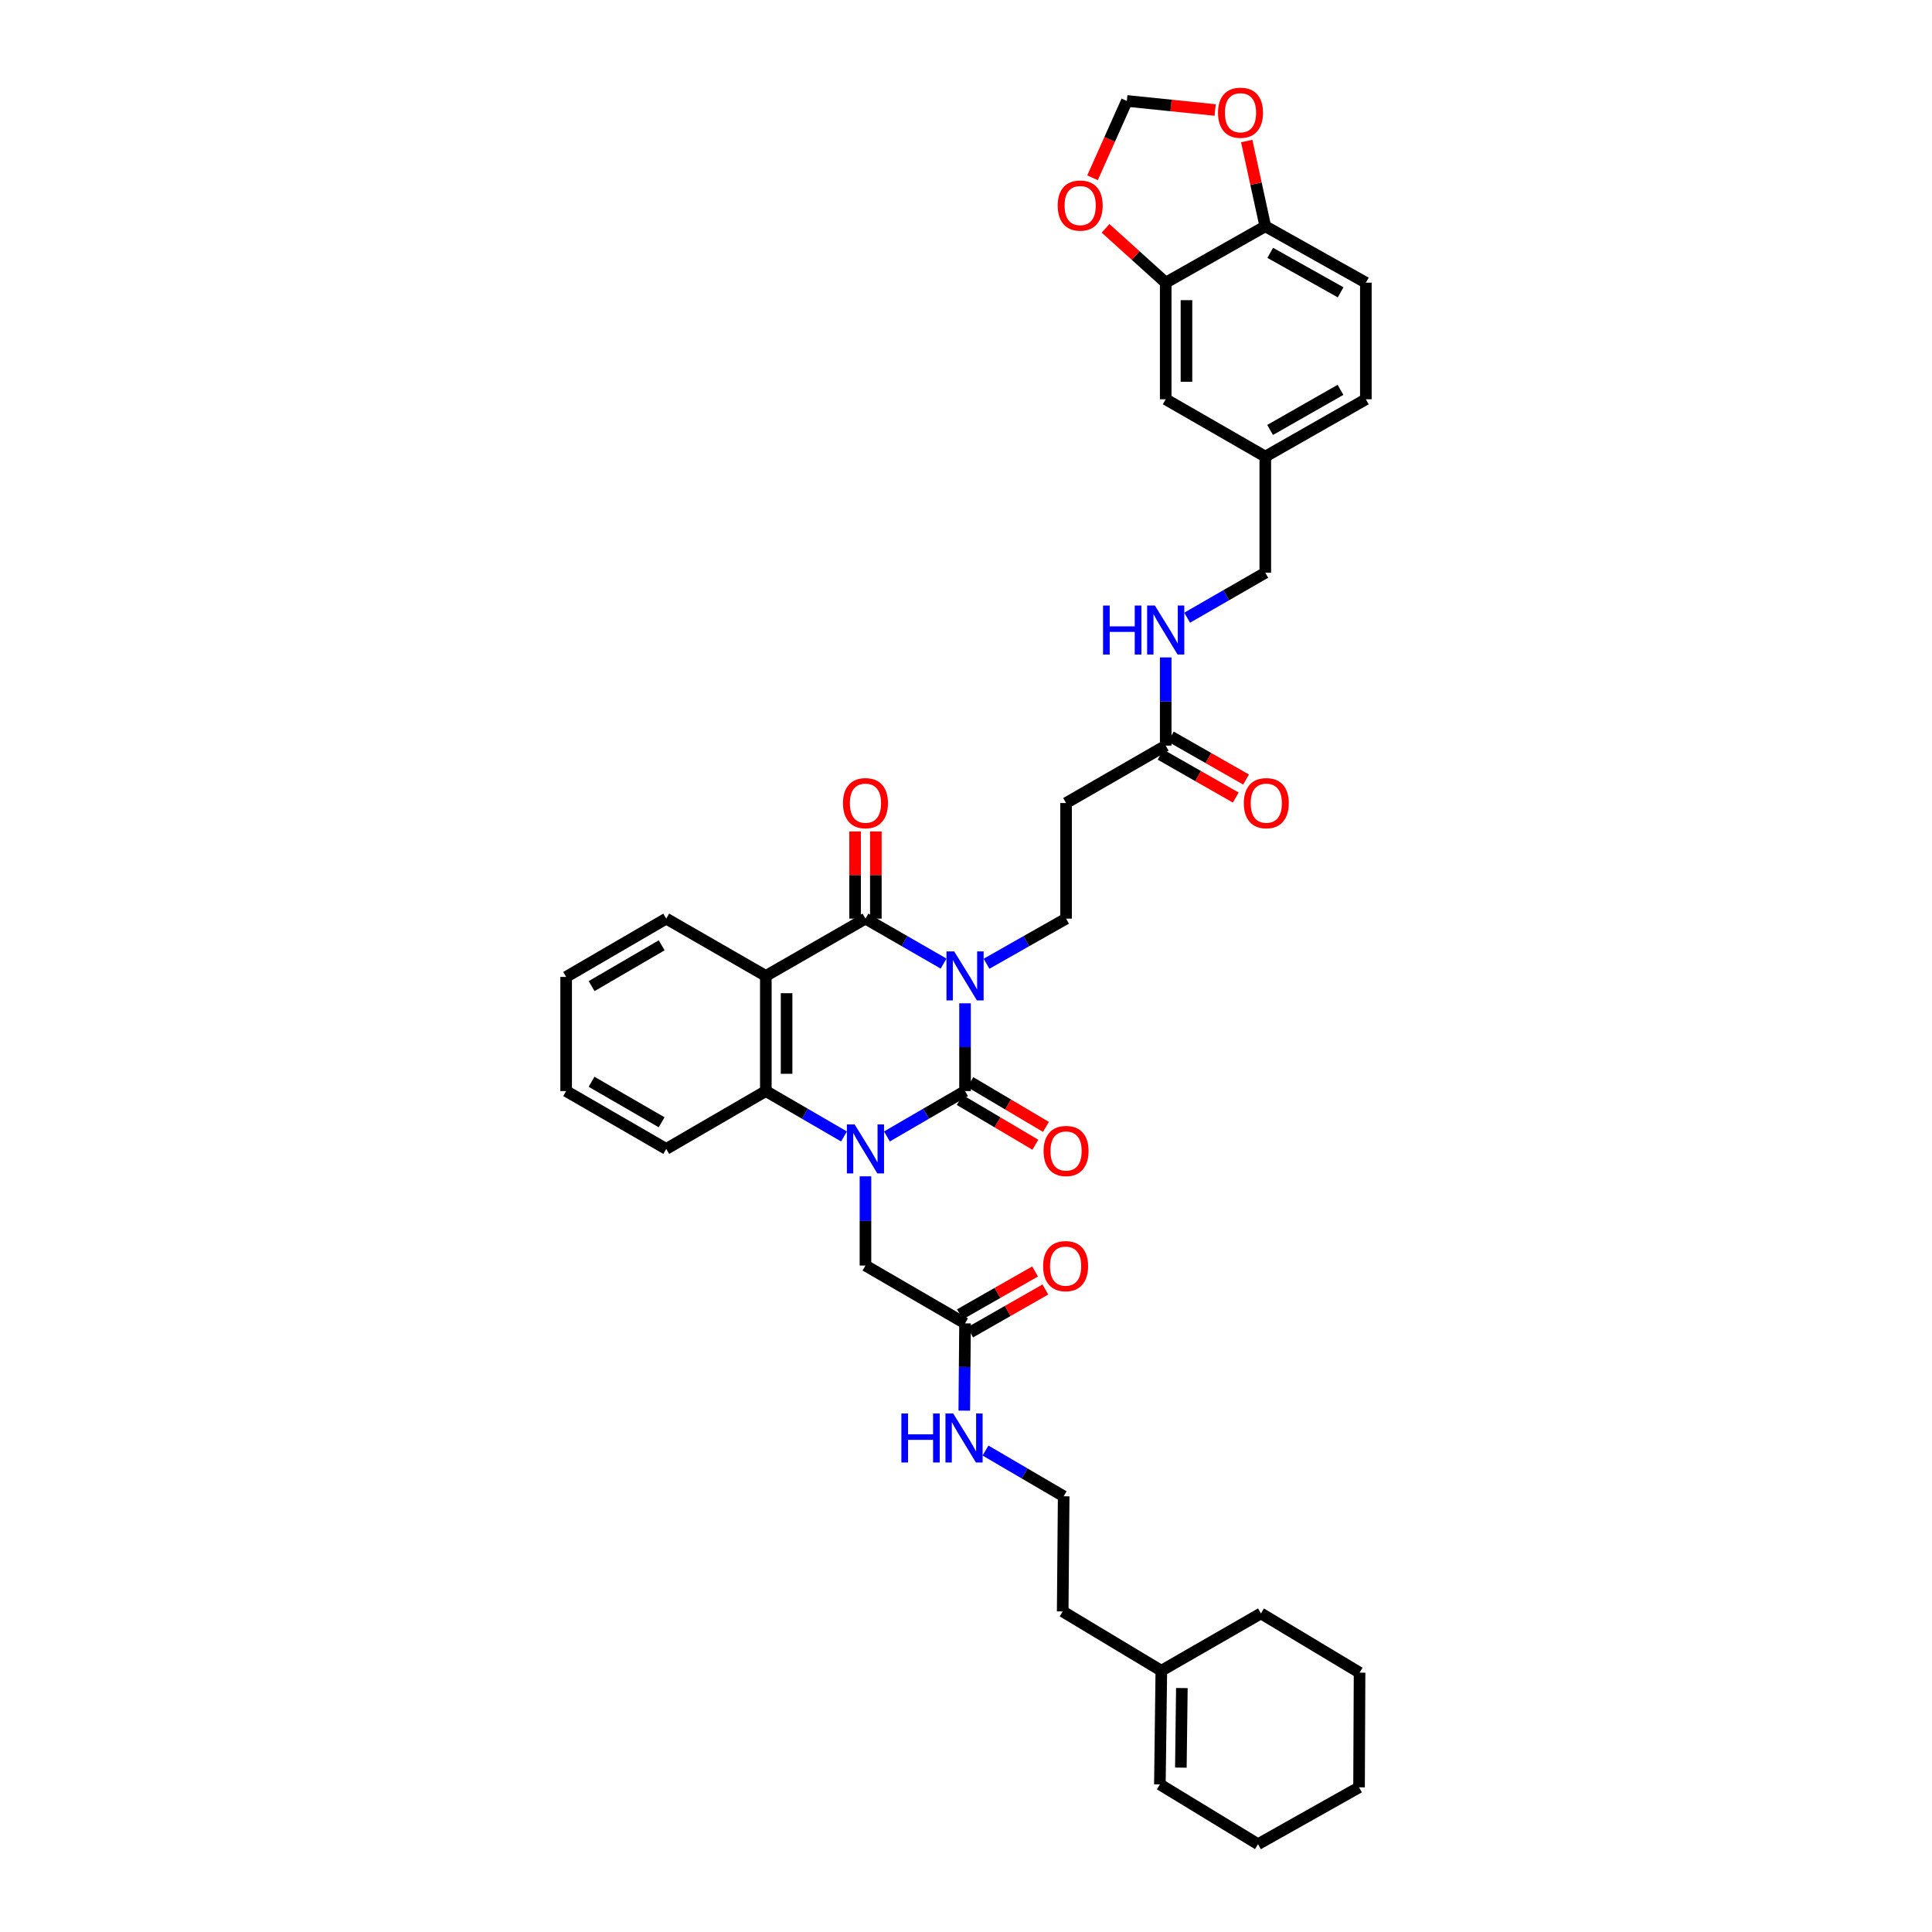 <?xml version='1.0' encoding='iso-8859-1'?>
<svg version='1.1' baseProfile='full'
              xmlns='http://www.w3.org/2000/svg'
                      xmlns:rdkit='http://www.rdkit.org/xml'
                      xmlns:xlink='http://www.w3.org/1999/xlink'
                  xml:space='preserve'
width='1000px' height='1000px' viewBox='0 0 1000 1000'>
<!-- END OF HEADER -->
<rect style='opacity:1.0;fill:#FFFFFF;stroke:none' width='1000' height='1000' x='0' y='0'> </rect>
<path class='bond-0' d='M 499.505,519.312 L 499.505,542.024' style='fill:none;fill-rule:evenodd;stroke:#0000FF;stroke-width:6px;stroke-linecap:butt;stroke-linejoin:miter;stroke-opacity:1' />
<path class='bond-0' d='M 499.505,542.024 L 499.505,564.736' style='fill:none;fill-rule:evenodd;stroke:#000000;stroke-width:6px;stroke-linecap:butt;stroke-linejoin:miter;stroke-opacity:1' />
<path class='bond-2' d='M 488.401,498.752 L 468.182,487.116' style='fill:none;fill-rule:evenodd;stroke:#0000FF;stroke-width:6px;stroke-linecap:butt;stroke-linejoin:miter;stroke-opacity:1' />
<path class='bond-2' d='M 468.182,487.116 L 447.964,475.48' style='fill:none;fill-rule:evenodd;stroke:#000000;stroke-width:6px;stroke-linecap:butt;stroke-linejoin:miter;stroke-opacity:1' />
<path class='bond-5' d='M 510.624,498.835 L 531.211,487.158' style='fill:none;fill-rule:evenodd;stroke:#0000FF;stroke-width:6px;stroke-linecap:butt;stroke-linejoin:miter;stroke-opacity:1' />
<path class='bond-5' d='M 531.211,487.158 L 551.797,475.48' style='fill:none;fill-rule:evenodd;stroke:#000000;stroke-width:6px;stroke-linecap:butt;stroke-linejoin:miter;stroke-opacity:1' />
<path class='bond-1' d='M 499.505,564.736 L 479.288,576.482' style='fill:none;fill-rule:evenodd;stroke:#000000;stroke-width:6px;stroke-linecap:butt;stroke-linejoin:miter;stroke-opacity:1' />
<path class='bond-1' d='M 479.288,576.482 L 459.071,588.227' style='fill:none;fill-rule:evenodd;stroke:#0000FF;stroke-width:6px;stroke-linecap:butt;stroke-linejoin:miter;stroke-opacity:1' />
<path class='bond-10' d='M 496.768,569.36 L 516.335,580.939' style='fill:none;fill-rule:evenodd;stroke:#000000;stroke-width:6px;stroke-linecap:butt;stroke-linejoin:miter;stroke-opacity:1' />
<path class='bond-10' d='M 516.335,580.939 L 535.902,592.518' style='fill:none;fill-rule:evenodd;stroke:#FF0000;stroke-width:6px;stroke-linecap:butt;stroke-linejoin:miter;stroke-opacity:1' />
<path class='bond-10' d='M 502.241,560.113 L 521.807,571.692' style='fill:none;fill-rule:evenodd;stroke:#000000;stroke-width:6px;stroke-linecap:butt;stroke-linejoin:miter;stroke-opacity:1' />
<path class='bond-10' d='M 521.807,571.692 L 541.374,583.271' style='fill:none;fill-rule:evenodd;stroke:#FF0000;stroke-width:6px;stroke-linecap:butt;stroke-linejoin:miter;stroke-opacity:1' />
<path class='bond-6' d='M 447.964,608.868 L 447.964,631.952' style='fill:none;fill-rule:evenodd;stroke:#0000FF;stroke-width:6px;stroke-linecap:butt;stroke-linejoin:miter;stroke-opacity:1' />
<path class='bond-6' d='M 447.964,631.952 L 447.964,655.037' style='fill:none;fill-rule:evenodd;stroke:#000000;stroke-width:6px;stroke-linecap:butt;stroke-linejoin:miter;stroke-opacity:1' />
<path class='bond-38' d='M 436.856,588.23 L 416.625,576.483' style='fill:none;fill-rule:evenodd;stroke:#0000FF;stroke-width:6px;stroke-linecap:butt;stroke-linejoin:miter;stroke-opacity:1' />
<path class='bond-38' d='M 416.625,576.483 L 396.393,564.736' style='fill:none;fill-rule:evenodd;stroke:#000000;stroke-width:6px;stroke-linecap:butt;stroke-linejoin:miter;stroke-opacity:1' />
<path class='bond-3' d='M 447.964,475.48 L 396.393,505.143' style='fill:none;fill-rule:evenodd;stroke:#000000;stroke-width:6px;stroke-linecap:butt;stroke-linejoin:miter;stroke-opacity:1' />
<path class='bond-12' d='M 453.336,475.48 L 453.336,452.92' style='fill:none;fill-rule:evenodd;stroke:#000000;stroke-width:6px;stroke-linecap:butt;stroke-linejoin:miter;stroke-opacity:1' />
<path class='bond-12' d='M 453.336,452.92 L 453.336,430.36' style='fill:none;fill-rule:evenodd;stroke:#FF0000;stroke-width:6px;stroke-linecap:butt;stroke-linejoin:miter;stroke-opacity:1' />
<path class='bond-12' d='M 442.591,475.48 L 442.591,452.92' style='fill:none;fill-rule:evenodd;stroke:#000000;stroke-width:6px;stroke-linecap:butt;stroke-linejoin:miter;stroke-opacity:1' />
<path class='bond-12' d='M 442.591,452.92 L 442.591,430.36' style='fill:none;fill-rule:evenodd;stroke:#FF0000;stroke-width:6px;stroke-linecap:butt;stroke-linejoin:miter;stroke-opacity:1' />
<path class='bond-4' d='M 396.393,505.143 L 396.393,564.736' style='fill:none;fill-rule:evenodd;stroke:#000000;stroke-width:6px;stroke-linecap:butt;stroke-linejoin:miter;stroke-opacity:1' />
<path class='bond-4' d='M 407.138,514.082 L 407.138,555.797' style='fill:none;fill-rule:evenodd;stroke:#000000;stroke-width:6px;stroke-linecap:butt;stroke-linejoin:miter;stroke-opacity:1' />
<path class='bond-26' d='M 396.393,505.143 L 344.846,475.48' style='fill:none;fill-rule:evenodd;stroke:#000000;stroke-width:6px;stroke-linecap:butt;stroke-linejoin:miter;stroke-opacity:1' />
<path class='bond-29' d='M 396.393,564.736 L 344.846,594.679' style='fill:none;fill-rule:evenodd;stroke:#000000;stroke-width:6px;stroke-linecap:butt;stroke-linejoin:miter;stroke-opacity:1' />
<path class='bond-7' d='M 551.797,475.48 L 551.797,415.648' style='fill:none;fill-rule:evenodd;stroke:#000000;stroke-width:6px;stroke-linecap:butt;stroke-linejoin:miter;stroke-opacity:1' />
<path class='bond-11' d='M 447.964,655.037 L 499.505,684.968' style='fill:none;fill-rule:evenodd;stroke:#000000;stroke-width:6px;stroke-linecap:butt;stroke-linejoin:miter;stroke-opacity:1' />
<path class='bond-9' d='M 551.797,415.648 L 603.368,385.938' style='fill:none;fill-rule:evenodd;stroke:#000000;stroke-width:6px;stroke-linecap:butt;stroke-linejoin:miter;stroke-opacity:1' />
<path class='bond-8' d='M 603.368,146.309 L 603.368,206.667' style='fill:none;fill-rule:evenodd;stroke:#000000;stroke-width:6px;stroke-linecap:butt;stroke-linejoin:miter;stroke-opacity:1' />
<path class='bond-8' d='M 614.113,155.363 L 614.113,197.614' style='fill:none;fill-rule:evenodd;stroke:#000000;stroke-width:6px;stroke-linecap:butt;stroke-linejoin:miter;stroke-opacity:1' />
<path class='bond-14' d='M 603.368,146.309 L 587.799,132.248' style='fill:none;fill-rule:evenodd;stroke:#000000;stroke-width:6px;stroke-linecap:butt;stroke-linejoin:miter;stroke-opacity:1' />
<path class='bond-14' d='M 587.799,132.248 L 572.23,118.186' style='fill:none;fill-rule:evenodd;stroke:#FF0000;stroke-width:6px;stroke-linecap:butt;stroke-linejoin:miter;stroke-opacity:1' />
<path class='bond-40' d='M 603.368,146.309 L 654.915,117.124' style='fill:none;fill-rule:evenodd;stroke:#000000;stroke-width:6px;stroke-linecap:butt;stroke-linejoin:miter;stroke-opacity:1' />
<path class='bond-17' d='M 603.368,385.938 L 603.368,363.109' style='fill:none;fill-rule:evenodd;stroke:#000000;stroke-width:6px;stroke-linecap:butt;stroke-linejoin:miter;stroke-opacity:1' />
<path class='bond-17' d='M 603.368,363.109 L 603.368,340.28' style='fill:none;fill-rule:evenodd;stroke:#0000FF;stroke-width:6px;stroke-linecap:butt;stroke-linejoin:miter;stroke-opacity:1' />
<path class='bond-20' d='M 600.705,390.604 L 620.169,401.71' style='fill:none;fill-rule:evenodd;stroke:#000000;stroke-width:6px;stroke-linecap:butt;stroke-linejoin:miter;stroke-opacity:1' />
<path class='bond-20' d='M 620.169,401.71 L 639.632,412.817' style='fill:none;fill-rule:evenodd;stroke:#FF0000;stroke-width:6px;stroke-linecap:butt;stroke-linejoin:miter;stroke-opacity:1' />
<path class='bond-20' d='M 606.031,381.271 L 625.494,392.378' style='fill:none;fill-rule:evenodd;stroke:#000000;stroke-width:6px;stroke-linecap:butt;stroke-linejoin:miter;stroke-opacity:1' />
<path class='bond-20' d='M 625.494,392.378 L 644.958,403.484' style='fill:none;fill-rule:evenodd;stroke:#FF0000;stroke-width:6px;stroke-linecap:butt;stroke-linejoin:miter;stroke-opacity:1' />
<path class='bond-21' d='M 502.166,689.635 L 521.624,678.536' style='fill:none;fill-rule:evenodd;stroke:#000000;stroke-width:6px;stroke-linecap:butt;stroke-linejoin:miter;stroke-opacity:1' />
<path class='bond-21' d='M 521.624,678.536 L 541.082,667.437' style='fill:none;fill-rule:evenodd;stroke:#FF0000;stroke-width:6px;stroke-linecap:butt;stroke-linejoin:miter;stroke-opacity:1' />
<path class='bond-21' d='M 496.843,680.302 L 516.3,669.203' style='fill:none;fill-rule:evenodd;stroke:#000000;stroke-width:6px;stroke-linecap:butt;stroke-linejoin:miter;stroke-opacity:1' />
<path class='bond-21' d='M 516.3,669.203 L 535.758,658.104' style='fill:none;fill-rule:evenodd;stroke:#FF0000;stroke-width:6px;stroke-linecap:butt;stroke-linejoin:miter;stroke-opacity:1' />
<path class='bond-24' d='M 499.505,684.968 L 499.307,707.555' style='fill:none;fill-rule:evenodd;stroke:#000000;stroke-width:6px;stroke-linecap:butt;stroke-linejoin:miter;stroke-opacity:1' />
<path class='bond-24' d='M 499.307,707.555 L 499.109,730.143' style='fill:none;fill-rule:evenodd;stroke:#0000FF;stroke-width:6px;stroke-linecap:butt;stroke-linejoin:miter;stroke-opacity:1' />
<path class='bond-13' d='M 654.915,117.124 L 706.963,146.309' style='fill:none;fill-rule:evenodd;stroke:#000000;stroke-width:6px;stroke-linecap:butt;stroke-linejoin:miter;stroke-opacity:1' />
<path class='bond-13' d='M 657.467,130.875 L 693.9,151.304' style='fill:none;fill-rule:evenodd;stroke:#000000;stroke-width:6px;stroke-linecap:butt;stroke-linejoin:miter;stroke-opacity:1' />
<path class='bond-15' d='M 654.915,117.124 L 650.105,95.062' style='fill:none;fill-rule:evenodd;stroke:#000000;stroke-width:6px;stroke-linecap:butt;stroke-linejoin:miter;stroke-opacity:1' />
<path class='bond-15' d='M 650.105,95.062 L 645.296,72.999' style='fill:none;fill-rule:evenodd;stroke:#FF0000;stroke-width:6px;stroke-linecap:butt;stroke-linejoin:miter;stroke-opacity:1' />
<path class='bond-16' d='M 565.486,92.022 L 574.368,72.132' style='fill:none;fill-rule:evenodd;stroke:#FF0000;stroke-width:6px;stroke-linecap:butt;stroke-linejoin:miter;stroke-opacity:1' />
<path class='bond-16' d='M 574.368,72.132 L 583.251,52.242' style='fill:none;fill-rule:evenodd;stroke:#000000;stroke-width:6px;stroke-linecap:butt;stroke-linejoin:miter;stroke-opacity:1' />
<path class='bond-41' d='M 628.967,56.931 L 606.109,54.587' style='fill:none;fill-rule:evenodd;stroke:#FF0000;stroke-width:6px;stroke-linecap:butt;stroke-linejoin:miter;stroke-opacity:1' />
<path class='bond-41' d='M 606.109,54.587 L 583.251,52.242' style='fill:none;fill-rule:evenodd;stroke:#000000;stroke-width:6px;stroke-linecap:butt;stroke-linejoin:miter;stroke-opacity:1' />
<path class='bond-27' d='M 614.472,319.716 L 634.693,308.079' style='fill:none;fill-rule:evenodd;stroke:#0000FF;stroke-width:6px;stroke-linecap:butt;stroke-linejoin:miter;stroke-opacity:1' />
<path class='bond-27' d='M 634.693,308.079 L 654.915,296.443' style='fill:none;fill-rule:evenodd;stroke:#000000;stroke-width:6px;stroke-linecap:butt;stroke-linejoin:miter;stroke-opacity:1' />
<path class='bond-18' d='M 603.368,206.667 L 654.915,236.33' style='fill:none;fill-rule:evenodd;stroke:#000000;stroke-width:6px;stroke-linecap:butt;stroke-linejoin:miter;stroke-opacity:1' />
<path class='bond-19' d='M 601.1,864.764 L 550.048,834.075' style='fill:none;fill-rule:evenodd;stroke:#000000;stroke-width:6px;stroke-linecap:butt;stroke-linejoin:miter;stroke-opacity:1' />
<path class='bond-22' d='M 601.1,864.764 L 600.353,923.611' style='fill:none;fill-rule:evenodd;stroke:#000000;stroke-width:6px;stroke-linecap:butt;stroke-linejoin:miter;stroke-opacity:1' />
<path class='bond-22' d='M 611.732,873.727 L 611.21,914.921' style='fill:none;fill-rule:evenodd;stroke:#000000;stroke-width:6px;stroke-linecap:butt;stroke-linejoin:miter;stroke-opacity:1' />
<path class='bond-32' d='M 601.1,864.764 L 652.658,835.102' style='fill:none;fill-rule:evenodd;stroke:#000000;stroke-width:6px;stroke-linecap:butt;stroke-linejoin:miter;stroke-opacity:1' />
<path class='bond-33' d='M 600.353,923.611 L 651.148,954.545' style='fill:none;fill-rule:evenodd;stroke:#000000;stroke-width:6px;stroke-linecap:butt;stroke-linejoin:miter;stroke-opacity:1' />
<path class='bond-23' d='M 706.963,146.309 L 706.963,206.667' style='fill:none;fill-rule:evenodd;stroke:#000000;stroke-width:6px;stroke-linecap:butt;stroke-linejoin:miter;stroke-opacity:1' />
<path class='bond-30' d='M 510.096,750.805 L 530.326,762.64' style='fill:none;fill-rule:evenodd;stroke:#0000FF;stroke-width:6px;stroke-linecap:butt;stroke-linejoin:miter;stroke-opacity:1' />
<path class='bond-30' d='M 530.326,762.64 L 550.556,774.475' style='fill:none;fill-rule:evenodd;stroke:#000000;stroke-width:6px;stroke-linecap:butt;stroke-linejoin:miter;stroke-opacity:1' />
<path class='bond-25' d='M 654.915,236.33 L 654.915,296.443' style='fill:none;fill-rule:evenodd;stroke:#000000;stroke-width:6px;stroke-linecap:butt;stroke-linejoin:miter;stroke-opacity:1' />
<path class='bond-28' d='M 654.915,236.33 L 706.963,206.667' style='fill:none;fill-rule:evenodd;stroke:#000000;stroke-width:6px;stroke-linecap:butt;stroke-linejoin:miter;stroke-opacity:1' />
<path class='bond-28' d='M 657.402,222.545 L 693.835,201.781' style='fill:none;fill-rule:evenodd;stroke:#000000;stroke-width:6px;stroke-linecap:butt;stroke-linejoin:miter;stroke-opacity:1' />
<path class='bond-34' d='M 344.846,475.48 L 293.037,505.65' style='fill:none;fill-rule:evenodd;stroke:#000000;stroke-width:6px;stroke-linecap:butt;stroke-linejoin:miter;stroke-opacity:1' />
<path class='bond-34' d='M 342.482,489.291 L 306.216,510.41' style='fill:none;fill-rule:evenodd;stroke:#000000;stroke-width:6px;stroke-linecap:butt;stroke-linejoin:miter;stroke-opacity:1' />
<path class='bond-39' d='M 344.846,594.679 L 293.037,564.736' style='fill:none;fill-rule:evenodd;stroke:#000000;stroke-width:6px;stroke-linecap:butt;stroke-linejoin:miter;stroke-opacity:1' />
<path class='bond-39' d='M 342.452,580.885 L 306.185,559.925' style='fill:none;fill-rule:evenodd;stroke:#000000;stroke-width:6px;stroke-linecap:butt;stroke-linejoin:miter;stroke-opacity:1' />
<path class='bond-31' d='M 550.556,774.475 L 550.048,834.075' style='fill:none;fill-rule:evenodd;stroke:#000000;stroke-width:6px;stroke-linecap:butt;stroke-linejoin:miter;stroke-opacity:1' />
<path class='bond-36' d='M 652.658,835.102 L 703.71,865.767' style='fill:none;fill-rule:evenodd;stroke:#000000;stroke-width:6px;stroke-linecap:butt;stroke-linejoin:miter;stroke-opacity:1' />
<path class='bond-42' d='M 651.148,954.545 L 703.441,925.122' style='fill:none;fill-rule:evenodd;stroke:#000000;stroke-width:6px;stroke-linecap:butt;stroke-linejoin:miter;stroke-opacity:1' />
<path class='bond-35' d='M 293.037,505.65 L 293.037,564.736' style='fill:none;fill-rule:evenodd;stroke:#000000;stroke-width:6px;stroke-linecap:butt;stroke-linejoin:miter;stroke-opacity:1' />
<path class='bond-37' d='M 703.71,865.767 L 703.441,925.122' style='fill:none;fill-rule:evenodd;stroke:#000000;stroke-width:6px;stroke-linecap:butt;stroke-linejoin:miter;stroke-opacity:1' />
<path  class='atom-0' d='M 493.899 492.463
L 502.209 505.895
Q 503.033 507.22, 504.358 509.62
Q 505.683 512.02, 505.755 512.163
L 505.755 492.463
L 509.121 492.463
L 509.121 517.822
L 505.647 517.822
L 496.729 503.137
Q 495.69 501.418, 494.58 499.448
Q 493.505 497.478, 493.183 496.869
L 493.183 517.822
L 489.888 517.822
L 489.888 492.463
L 493.899 492.463
' fill='#0000FF'/>
<path  class='atom-2' d='M 442.358 582
L 450.668 595.432
Q 451.492 596.757, 452.817 599.157
Q 454.142 601.556, 454.214 601.7
L 454.214 582
L 457.581 582
L 457.581 607.359
L 454.106 607.359
L 445.188 592.674
Q 444.149 590.954, 443.039 588.985
Q 441.964 587.015, 441.642 586.406
L 441.642 607.359
L 438.347 607.359
L 438.347 582
L 442.358 582
' fill='#0000FF'/>
<path  class='atom-11' d='M 540.157 595.754
Q 540.157 589.665, 543.166 586.262
Q 546.174 582.86, 551.797 582.86
Q 557.421 582.86, 560.429 586.262
Q 563.438 589.665, 563.438 595.754
Q 563.438 601.914, 560.394 605.425
Q 557.349 608.899, 551.797 608.899
Q 546.21 608.899, 543.166 605.425
Q 540.157 601.95, 540.157 595.754
M 551.797 606.033
Q 555.666 606.033, 557.743 603.455
Q 559.856 600.84, 559.856 595.754
Q 559.856 590.775, 557.743 588.268
Q 555.666 585.725, 551.797 585.725
Q 547.929 585.725, 545.816 588.232
Q 543.739 590.74, 543.739 595.754
Q 543.739 600.876, 545.816 603.455
Q 547.929 606.033, 551.797 606.033
' fill='#FF0000'/>
<path  class='atom-13' d='M 436.323 415.719
Q 436.323 409.631, 439.332 406.228
Q 442.34 402.825, 447.964 402.825
Q 453.587 402.825, 456.596 406.228
Q 459.604 409.631, 459.604 415.719
Q 459.604 421.88, 456.56 425.39
Q 453.515 428.864, 447.964 428.864
Q 442.376 428.864, 439.332 425.39
Q 436.323 421.916, 436.323 415.719
M 447.964 425.999
Q 451.832 425.999, 453.909 423.42
Q 456.023 420.805, 456.023 415.719
Q 456.023 410.741, 453.909 408.234
Q 451.832 405.691, 447.964 405.691
Q 444.096 405.691, 441.982 408.198
Q 439.905 410.705, 439.905 415.719
Q 439.905 420.841, 441.982 423.42
Q 444.096 425.999, 447.964 425.999
' fill='#FF0000'/>
<path  class='atom-15' d='M 547.458 106.397
Q 547.458 100.308, 550.466 96.906
Q 553.475 93.503, 559.098 93.503
Q 564.721 93.503, 567.73 96.906
Q 570.739 100.308, 570.739 106.397
Q 570.739 112.558, 567.694 116.068
Q 564.65 119.542, 559.098 119.542
Q 553.511 119.542, 550.466 116.068
Q 547.458 112.594, 547.458 106.397
M 559.098 116.677
Q 562.966 116.677, 565.044 114.098
Q 567.157 111.483, 567.157 106.397
Q 567.157 101.419, 565.044 98.912
Q 562.966 96.368, 559.098 96.368
Q 555.23 96.368, 553.117 98.876
Q 551.039 101.383, 551.039 106.397
Q 551.039 111.519, 553.117 114.098
Q 555.23 116.677, 559.098 116.677
' fill='#FF0000'/>
<path  class='atom-16' d='M 630.446 58.349
Q 630.446 52.26, 633.454 48.857
Q 636.463 45.455, 642.086 45.455
Q 647.71 45.455, 650.718 48.857
Q 653.727 52.26, 653.727 58.349
Q 653.727 64.509, 650.682 68.019
Q 647.638 71.494, 642.086 71.494
Q 636.499 71.494, 633.454 68.019
Q 630.446 64.545, 630.446 58.349
M 642.086 68.628
Q 645.955 68.628, 648.032 66.049
Q 650.145 63.435, 650.145 58.349
Q 650.145 53.37, 648.032 50.863
Q 645.955 48.32, 642.086 48.32
Q 638.218 48.32, 636.105 50.827
Q 634.027 53.334, 634.027 58.349
Q 634.027 63.471, 636.105 66.049
Q 638.218 68.628, 642.086 68.628
' fill='#FF0000'/>
<path  class='atom-18' d='M 570.936 313.426
L 574.374 313.426
L 574.374 324.207
L 587.34 324.207
L 587.34 313.426
L 590.778 313.426
L 590.778 338.784
L 587.34 338.784
L 587.34 327.072
L 574.374 327.072
L 574.374 338.784
L 570.936 338.784
L 570.936 313.426
' fill='#0000FF'/>
<path  class='atom-18' d='M 597.763 313.426
L 606.072 326.857
Q 606.896 328.183, 608.221 330.582
Q 609.547 332.982, 609.618 333.125
L 609.618 313.426
L 612.985 313.426
L 612.985 338.784
L 609.511 338.784
L 600.592 324.099
Q 599.554 322.38, 598.443 320.41
Q 597.369 318.44, 597.046 317.831
L 597.046 338.784
L 593.751 338.784
L 593.751 313.426
L 597.763 313.426
' fill='#0000FF'/>
<path  class='atom-21' d='M 643.794 415.719
Q 643.794 409.631, 646.802 406.228
Q 649.811 402.825, 655.434 402.825
Q 661.057 402.825, 664.066 406.228
Q 667.075 409.631, 667.075 415.719
Q 667.075 421.88, 664.03 425.39
Q 660.986 428.864, 655.434 428.864
Q 649.847 428.864, 646.802 425.39
Q 643.794 421.916, 643.794 415.719
M 655.434 425.999
Q 659.302 425.999, 661.38 423.42
Q 663.493 420.805, 663.493 415.719
Q 663.493 410.741, 661.38 408.234
Q 659.302 405.691, 655.434 405.691
Q 651.566 405.691, 649.453 408.198
Q 647.375 410.705, 647.375 415.719
Q 647.375 420.841, 649.453 423.42
Q 651.566 425.999, 655.434 425.999
' fill='#FF0000'/>
<path  class='atom-22' d='M 539.918 655.348
Q 539.918 649.259, 542.927 645.856
Q 545.935 642.453, 551.559 642.453
Q 557.182 642.453, 560.191 645.856
Q 563.199 649.259, 563.199 655.348
Q 563.199 661.508, 560.155 665.018
Q 557.11 668.492, 551.559 668.492
Q 545.971 668.492, 542.927 665.018
Q 539.918 661.544, 539.918 655.348
M 551.559 665.627
Q 555.427 665.627, 557.504 663.048
Q 559.618 660.434, 559.618 655.348
Q 559.618 650.369, 557.504 647.862
Q 555.427 645.319, 551.559 645.319
Q 547.69 645.319, 545.577 647.826
Q 543.5 650.333, 543.5 655.348
Q 543.5 660.469, 545.577 663.048
Q 547.69 665.627, 551.559 665.627
' fill='#FF0000'/>
<path  class='atom-25' d='M 466.553 731.626
L 469.991 731.626
L 469.991 742.407
L 482.957 742.407
L 482.957 731.626
L 486.395 731.626
L 486.395 756.984
L 482.957 756.984
L 482.957 745.272
L 469.991 745.272
L 469.991 756.984
L 466.553 756.984
L 466.553 731.626
' fill='#0000FF'/>
<path  class='atom-25' d='M 493.38 731.626
L 501.689 745.057
Q 502.513 746.383, 503.838 748.782
Q 505.164 751.182, 505.235 751.325
L 505.235 731.626
L 508.602 731.626
L 508.602 756.984
L 505.128 756.984
L 496.209 742.299
Q 495.171 740.58, 494.06 738.61
Q 492.986 736.64, 492.663 736.031
L 492.663 756.984
L 489.368 756.984
L 489.368 731.626
L 493.38 731.626
' fill='#0000FF'/>
</svg>
